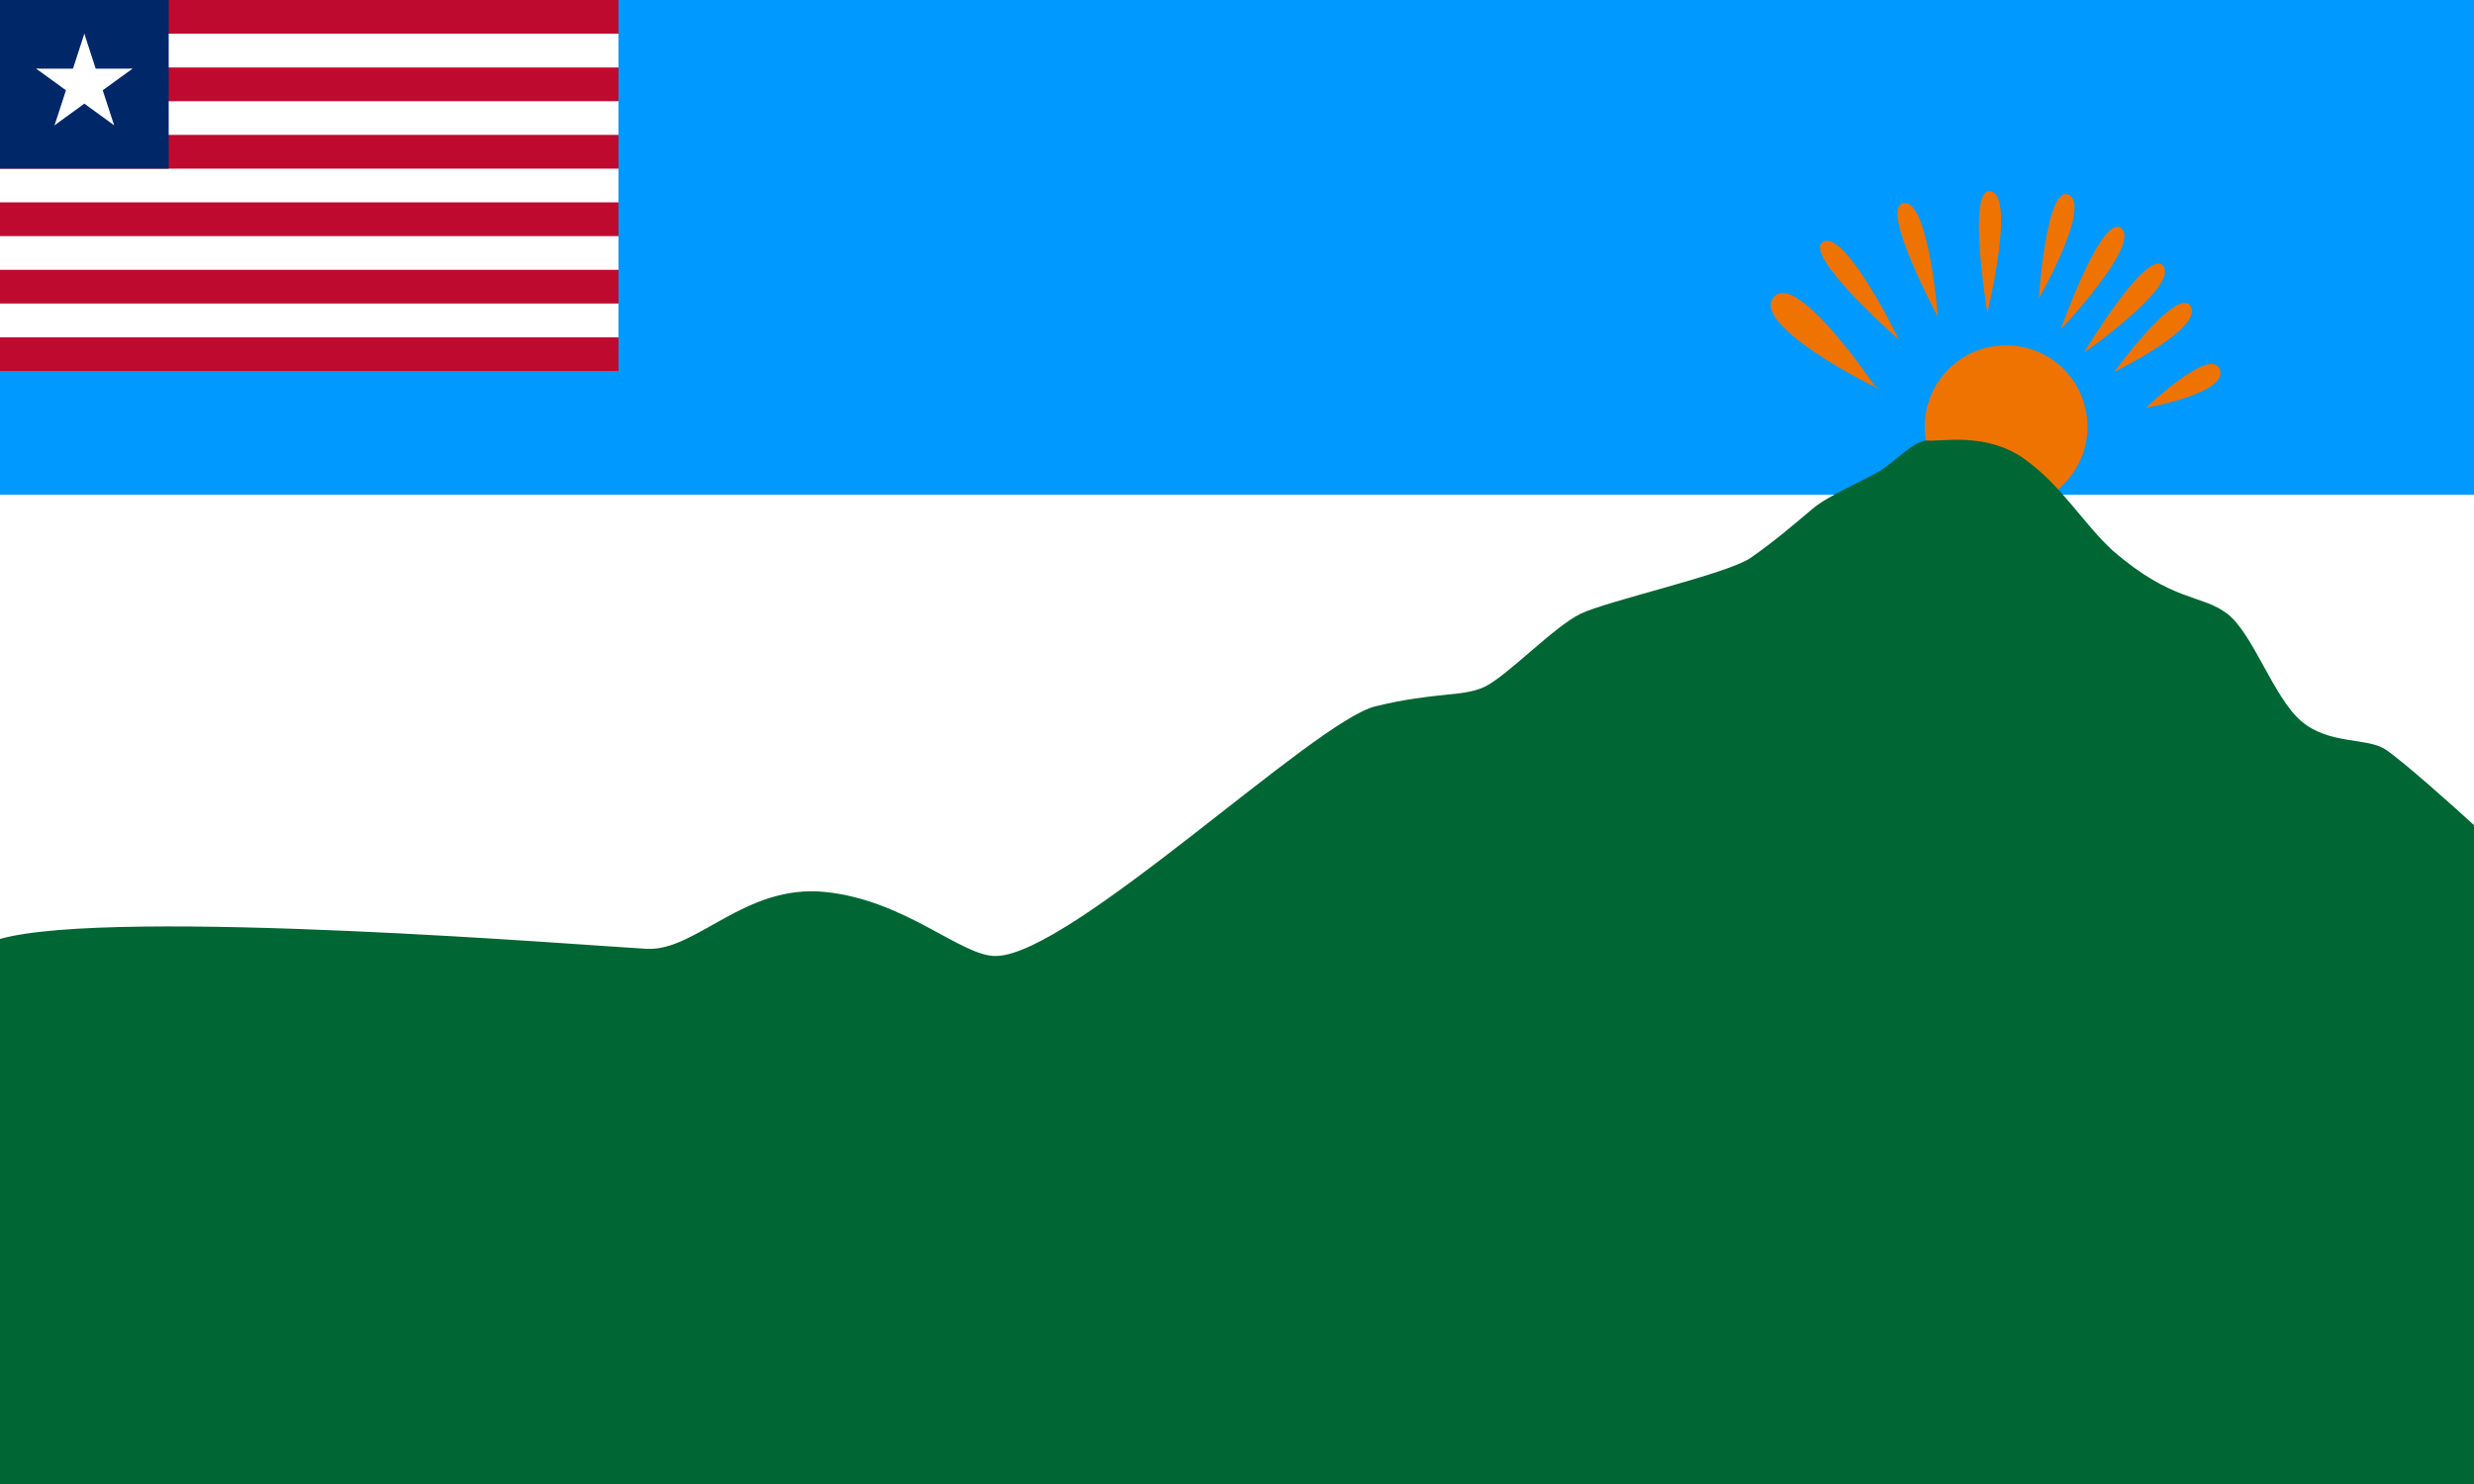 <?xml version="1.0" encoding="UTF-8" standalone="no"?>
<svg
   xmlns:dc="http://purl.org/dc/elements/1.1/"
   xmlns:cc="http://creativecommons.org/ns#"
   xmlns:rdf="http://www.w3.org/1999/02/22-rdf-syntax-ns#"
   xmlns:svg="http://www.w3.org/2000/svg"
   xmlns="http://www.w3.org/2000/svg"
   xmlns:sodipodi="http://sodipodi.sourceforge.net/DTD/sodipodi-0.dtd"
   xmlns:inkscape="http://www.inkscape.org/namespaces/inkscape"
   width="4000"
   height="2400"
   viewBox="0 0 733.333 440"
   id="svg2"
   version="1.1"
   inkscape:version="0.48.2 r9819"
   sodipodi:docname="AJAX1.svg">
  <rect x="0" y="0" width="733.333" height="440" fill="#808080" stroke="none"/>
  <defs
     id="defs25" />
  <sodipodi:namedview
     pagecolor="#ffffff"
     bordercolor="#666666"
     borderopacity="1"
     objecttolerance="10"
     gridtolerance="10"
     guidetolerance="10"
     inkscape:pageopacity="0"
     inkscape:pageshadow="2"
     inkscape:window-width="1280"
     inkscape:window-height="1004"
     id="namedview23"
     showgrid="false"
     fit-margin-top="0"
     fit-margin-left="0"
     fit-margin-right="0"
     fit-margin-bottom="0"
     inkscape:zoom="0.14122807"
     inkscape:cx="1958.4732"
     inkscape:cy="1774.3192"
     inkscape:window-x="-8"
     inkscape:window-y="-8"
     inkscape:window-maximized="1"
     inkscape:current-layer="svg2"
     showguides="true"
     inkscape:guide-bbox="true" />
  <path
     sodipodi:nodetypes="ccccc"
     inkscape:connector-curvature="0"
     id="path3778"
     d="M -6.6666667e-6,0 733.333,0 l 0,440 L -6.6666667e-6,440 z"
     style="fill:#ffffff;fill-opacity:1;stroke:none" />
  <path
     sodipodi:nodetypes="ccccc"
     inkscape:connector-curvature="0"
     id="path3050"
     d="M -6.6666667e-6,146.667 733.333,146.667 733.333,0 -6.6666666e-6,0 z"
     style="fill:#0099ff;fill-opacity:1;stroke:none" />
  <path
     style="fill:#bf0a30;stroke:none"
     d="M -6.6666667e-6,0 183.333,0 l 0,110 L -6.6666667e-6,110 z"
     id="path3074"
     inkscape:connector-curvature="0"
     sodipodi:nodetypes="ccccc" />
  <path
     style="font-size:medium;font-style:normal;font-variant:normal;font-weight:normal;font-stretch:normal;text-indent:0;text-align:start;text-decoration:none;line-height:normal;letter-spacing:normal;word-spacing:normal;text-transform:none;direction:ltr;block-progression:tb;writing-mode:lr-tb;text-anchor:start;baseline-shift:baseline;color:#000000;fill:#ffffff;fill-opacity:1;fill-rule:nonzero;stroke:none;stroke-width:10;marker:none;visibility:visible;display:inline;overflow:visible;enable-background:accumulate;font-family:Sans;-inkscape-font-specification:Sans"
     d="m -6.6666667e-6,10 0,10 L 183.333,20 l 0,-10 z m 0,20 0,10 183.333,0 0,-10 z m 0,20 0,10 183.333,0 0,-10 z m 0,20 0,10 183.333,0 0,-10 z m 0,20 0,10 L 183.333,100 l 0,-10 z"
     id="path3076"
     inkscape:connector-curvature="0"
     sodipodi:nodetypes="ccccccccccccccccccccccccc" />
  <path
     style="fill:#002868;stroke:none"
     d="M -6.6666667e-6,0 50,0 l 0,50 -50,0 z"
     id="path3078"
     inkscape:connector-curvature="0" />
  <g
     style="stroke:none"
     id="g3080"
     transform="matrix(15,0,0,15,25,25)">
    <g
       style="stroke:none"
       id="g3082">
      <polygon
         id="polygon3084"
         points="0,0 0,1 0.5,1 "
         transform="matrix(0.951,0.309,-0.309,0.951,0,-1)"
         style="fill:#ffffff;stroke:none" />
      <polygon
         id="polygon3086"
         points="0.5,1 0,0 0,1 "
         transform="matrix(-0.951,0.309,0.309,0.951,0,-1)"
         style="fill:#ffffff;stroke:none" />
    </g>
    <g
       style="stroke:none"
       transform="matrix(0.309,0.951,-0.951,0.309,0,0)"
       id="g3088">
      <polygon
         id="polygon3090"
         points="0.5,1 0,0 0,1 "
         transform="matrix(0.951,0.309,-0.309,0.951,0,-1)"
         style="fill:#ffffff;stroke:none" />
      <polygon
         id="polygon3092"
         points="0.5,1 0,0 0,1 "
         transform="matrix(-0.951,0.309,0.309,0.951,0,-1)"
         style="fill:#ffffff;stroke:none" />
    </g>
    <g
       style="stroke:none"
       transform="matrix(0.309,-0.951,0.951,0.309,0,0)"
       id="g3094">
      <polygon
         id="polygon3096"
         points="0.5,1 0,0 0,1 "
         transform="matrix(0.951,0.309,-0.309,0.951,0,-1)"
         style="fill:#ffffff;stroke:none" />
      <polygon
         id="polygon3098"
         points="0.5,1 0,0 0,1 "
         transform="matrix(-0.951,0.309,0.309,0.951,0,-1)"
         style="fill:#ffffff;stroke:none" />
    </g>
    <g
       style="stroke:none"
       transform="matrix(-0.809,0.588,-0.588,-0.809,0,0)"
       id="g3100">
      <polygon
         id="polygon3102"
         points="0.5,1 0,0 0,1 "
         transform="matrix(0.951,0.309,-0.309,0.951,0,-1)"
         style="fill:#ffffff;stroke:none" />
      <polygon
         id="polygon3104"
         points="0.5,1 0,0 0,1 "
         transform="matrix(-0.951,0.309,0.309,0.951,0,-1)"
         style="fill:#ffffff;stroke:none" />
    </g>
    <g
       style="stroke:none"
       transform="matrix(-0.809,-0.588,0.588,-0.809,0,0)"
       id="g3106">
      <polygon
         id="polygon3108"
         points="0.5,1 0,0 0,1 "
         transform="matrix(0.951,0.309,-0.309,0.951,0,-1)"
         style="fill:#ffffff;stroke:none" />
      <polygon
         id="polygon3110"
         points="0.5,1 0,0 0,1 "
         transform="matrix(-0.951,0.309,0.309,0.951,0,-1)"
         style="fill:#ffffff;stroke:none" />
    </g>
  </g>
  <path
     style="fill:#ef7300;stroke:none"
     d="m 618.77,126.514 c 0,13.323 -10.8,24.123 -24.123,24.123 -13.323,0 -24.123,-10.8 -24.123,-24.123 0,-13.323 10.8,-24.123 24.123,-24.123 13.323,0 24.123,10.8 24.123,24.123 z"
     id="circle12"
     inkscape:connector-curvature="0" />
  <path
     style="fill:#ef7300;stroke:none"
     inkscape:connector-curvature="0"
     d="m 610.858,97.625 c 0,0 12.283,-34.833 17.967,-29.883 5.683,4.95 -17.967,29.883 -17.967,29.883 z"
     id="path14" />
  <path
     style="fill:#ef7300;stroke:none"
     inkscape:connector-curvature="0"
     d="m 617.668,104.618 c 0,0 18.993,-31.678 23.573,-25.693 4.58,5.985 -23.573,25.693 -23.573,25.693 z"
     id="path16" />
  <path
     style="fill:#ef7300;stroke:none"
     inkscape:connector-curvature="0"
     d="m 626.672,110.277 c 0,0 18.907,-25.94 22.696,-19.425 3.788,6.515 -22.696,19.425 -22.696,19.425 z"
     id="path18" />
  <path
     style="fill:#ef7300;stroke:none"
     inkscape:connector-curvature="0"
     d="m 636.096,120.911 c 0,0 19.245,-18.43 21.88,-11.369 2.634,7.061 -21.88,11.369 -21.88,11.369 z"
     id="path20" />
  <path
     style="fill:#ef7300;stroke:none"
     inkscape:connector-curvature="0"
     d="m 604.339,88.516 c 0,0 2.188,-34.152 8.903,-30.731 6.715,3.422 -8.903,30.731 -8.903,30.731 z"
     id="path22" />
  <path
     style="fill:#ef7300;stroke:none"
     inkscape:connector-curvature="0"
     d="m 589.076,92.676 c 0,0 -6.299,-37.554 1.062,-35.934 7.361,1.619 -1.062,35.934 -1.062,35.934 z"
     id="path24" />
  <path
     style="fill:#ef7300;stroke:none"
     inkscape:connector-curvature="0"
     d="m 574.424,93.973 c 0,0 -17.604,-32.763 -10.133,-33.748 7.473,-0.985 10.133,33.748 10.133,33.748 z"
     id="path26" />
  <path
     style="fill:#ef7300;stroke:none"
     inkscape:connector-curvature="0"
     d="m 562.874,100.742 c 0,0 -29.073,-25.546 -22.405,-29.058 6.668,-3.512 22.405,29.058 22.405,29.058 z"
     id="path28" />
  <path
     style="fill:#ef7300;stroke:none"
     inkscape:connector-curvature="0"
     d="m 555.576,114.246 c 10.806,6.053 -39.185,-17.526 -29.417,-26.516 7.063,-6.501 29.417,26.516 29.417,26.516 z"
     id="path30" />
  <path
     style="fill:#006633;fill-opacity:1;stroke:none"
     inkscape:connector-curvature="0"
     id="Mountain"
     d="M -6.6666667e-6,278.392 C 33.858,268.873 177.092,280.592 191.759,281.325 c 14.667,0.733 28.994,-19.327 52.918,-16.852 23.924,2.475 40.423,19.249 50.597,18.974 22.206,-0.316 94.263,-69.622 112.415,-74.023 18.152,-4.401 25.628,-2.698 32.228,-5.723 6.6,-3.025 20.624,-17.874 28.599,-21.724 7.975,-3.85 43.343,-11.752 50.31,-16.519 6.967,-4.767 13.933,-10.817 18.517,-14.667 4.583,-3.85 15.217,-8.433 19.617,-11 4.4,-2.567 10.633,-9.533 14.483,-9.167 3.85,0.367 17.233,-2.567 28.417,5.317 11.183,7.883 17.6,19.25 26.4,27.317 17.783,15.4 26.217,12.833 33.917,18.7 7.7,5.867 13.75,24.933 22,31.9 8.25,6.967 19.25,4.767 24.75,8.25 4.853,3.073 22.105,18.564 26.004,22.167 0.52,0.481 0.809,0.749 0.809,0.749 l 0,194.975 -733.738,0 0,-161.608 z"
     sodipodi:nodetypes="cssccssssssscssscccccc" />
</svg>
